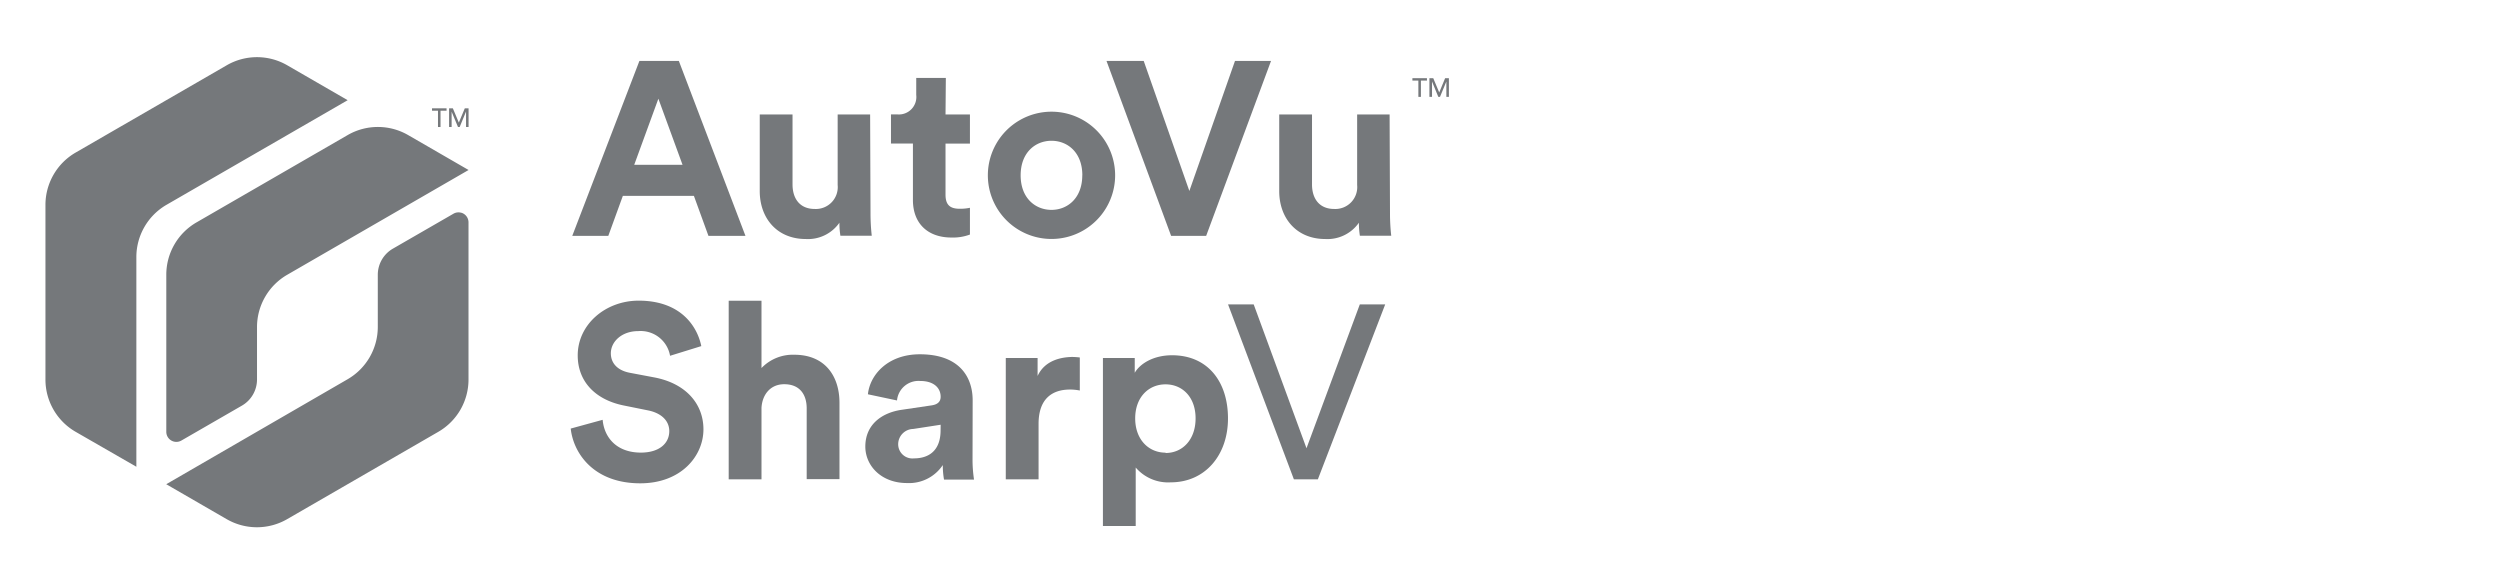 <?xml version="1.0" encoding="UTF-8"?><svg xmlns="http://www.w3.org/2000/svg" viewBox="0 0 385 90">
  <defs>
    <style>.cls-1{fill:#75787b;}</style>
  </defs>
  <title>LOGO_AutoVu SharpV_RGB_COLOR_TM</title>
  <g data-name="Color Logos" id="Color_Logos">
    <g data-name="AutoVu SharpV" id="AutoVu_SharpV">
      <g id="Stratocast">
        <path class="cls-1" d="M25.61,31.56,53.54,15.43l-9.31-5.38a9.31,9.31,0,0,0-9.31,0L11.64,23.5A9.31,9.31,0,0,0,7,31.56H7V58.44a9.29,9.29,0,0,0,4.65,8.06L21,71.88V39.62A9.3,9.3,0,0,1,25.61,31.56Zm4.65,2.69a9.3,9.3,0,0,0-4.65,8.06V66.5a1.55,1.55,0,0,0,2.33,1.34l9.31-5.37a4.65,4.65,0,0,0,2.33-4V50.37a9.31,9.31,0,0,1,4.66-8.06L72.16,26.18l-9.31-5.38a9.31,9.31,0,0,0-9.31,0Zm40.79-1.48a1.54,1.54,0,0,0-1.23.15l-9.31,5.37a4.65,4.65,0,0,0-2.33,4v8.06a9.31,9.31,0,0,1-4.66,8.06L25.6,74.57l9.31,5.38a9.31,9.31,0,0,0,9.31,0L67.5,66.5a9.3,9.3,0,0,0,4.65-8.06V34.25A1.55,1.55,0,0,0,71.05,32.76Z"/>
      </g>
      <path class="cls-1" d="M134,17.63H129V28.49a3.37,3.37,0,0,1-3.53,3.69c-2.36,0-3.42-1.67-3.42-3.76V17.63H117V29.44c0,4.07,2.58,7.37,7.1,7.37a5.91,5.91,0,0,0,5.17-2.51,12.84,12.84,0,0,0,.15,2h4.83a30.82,30.82,0,0,1-.19-3.38Z"/>
      <path class="cls-1" d="M145.66,12H141.1v2.62a2.69,2.69,0,0,1-2.89,3h-1v4.48h3.38v8.7c0,3.61,2.28,5.78,5.93,5.78a7.48,7.48,0,0,0,2.85-.46V32a7.38,7.38,0,0,1-1.56.15c-1.44,0-2.2-.53-2.2-2.17V22.11h3.76V17.63h-3.76Z"/>
      <path class="cls-1" d="M104.54,9.38,114.8,36.32h-5.7l-2.24-6.16H95.92l-2.24,6.16H88.13L98.47,9.38Zm.57,16L101.39,15.2,97.67,25.38Z"/>
      <path class="cls-1" d="M214,17.63H209V28.49a3.37,3.37,0,0,1-3.53,3.69c-2.36,0-3.42-1.67-3.42-3.76V17.63H197V29.44c0,4.07,2.58,7.37,7.1,7.37a5.91,5.91,0,0,0,5.17-2.51,12.78,12.78,0,0,0,.15,2h4.83a30.74,30.74,0,0,1-.19-3.38Z"/>
      <polygon class="cls-1" points="183.16 29.41 176.13 9.38 170.4 9.38 180.35 36.32 185.75 36.32 195.74 9.38 190.19 9.38 183.16 29.41"/>
      <path class="cls-1" d="M171.73,27a9.8,9.8,0,1,1-19.6,0,9.8,9.8,0,1,1,19.6,0Zm-5.05,0c0-3.53-2.28-5.32-4.75-5.32s-4.75,1.79-4.75,5.32,2.28,5.32,4.75,5.32S166.67,30.51,166.67,27Z"/>
      <path class="cls-1" d="M100.81,58.13,97,57.41c-2-.38-2.93-1.56-2.93-3,0-1.79,1.67-3.42,4.22-3.42a4.6,4.6,0,0,1,4.9,3.8L108,53.3c-.61-3-3.12-7-9.65-7-5.09,0-9.38,3.65-9.38,8.43,0,4.07,2.77,6.84,7.07,7.71l3.76.76c2.09.42,3.27,1.63,3.27,3.19,0,1.9-1.56,3.31-4.37,3.31-3.8,0-5.66-2.39-5.89-5.05L87.89,66c.42,3.84,3.57,8.43,10.71,8.43,6.27,0,9.73-4.18,9.73-8.32C108.33,62.27,105.71,59.08,100.81,58.13Z"/>
      <path class="cls-1" d="M122.32,54.63a6.68,6.68,0,0,0-5.05,2.05V46.31h-5.05V73.82h5.05v-11c.11-2.05,1.37-3.65,3.5-3.65,2.43,0,3.46,1.63,3.46,3.72v10.9h5.05V62C129.27,57.94,127.07,54.63,122.32,54.63Z"/>
      <path class="cls-1" d="M149.79,61.66c0-3.76-2.2-7.1-8.13-7.1-5,0-7.71,3.23-8,6.16l4.48.95a3.32,3.32,0,0,1,3.57-3c2.13,0,3.15,1.1,3.15,2.43,0,.65-.34,1.18-1.41,1.33l-4.6.68c-3.12.46-5.59,2.32-5.59,5.66,0,2.93,2.43,5.62,6.42,5.62a6.25,6.25,0,0,0,5.51-2.77,12.63,12.63,0,0,0,.19,2.24H150a20.88,20.88,0,0,1-.23-3Zm-4.94,4.6c0,3.31-2,4.33-4.1,4.33a2.19,2.19,0,0,1-2.43-2.17,2.36,2.36,0,0,1,2.32-2.36l4.22-.65Z"/>
      <path class="cls-1" d="M159.79,57.9V55.13h-4.9V73.82h5.05V65.27c0-4,2.24-5.28,4.83-5.28a7.58,7.58,0,0,1,1.52.15V55.05a11.48,11.48,0,0,0-1.18-.08C163.51,55,160.93,55.43,159.79,57.9Z"/>
      <path class="cls-1" d="M180.49,54.71c-2.81,0-4.9,1.25-5.74,2.7V55.13h-4.9V81h5.05V72a6.57,6.57,0,0,0,5.4,2.28c5.28,0,8.81-4.18,8.81-9.84S186,54.71,180.49,54.71Zm-1,15c-2.58,0-4.67-2-4.67-5.28s2.09-5.24,4.67-5.24,4.63,1.94,4.63,5.24S182.09,69.76,179.51,69.76Z"/>
      <polygon class="cls-1" points="209.41 46.88 201.2 69.03 193.07 46.88 189.12 46.88 199.26 73.82 202.95 73.82 213.32 46.88 209.41 46.88"/>
    </g>
  </g>
  <g data-name="ENGLISH TM's" id="ENGLISH_TM_s">
    <g data-name="Color TMs" id="Color_TMs">
      <polygon class="cls-1" points="67.45 19.56 67.84 19.56 67.84 17.05 68.77 17.05 68.77 16.68 66.53 16.68 66.53 17.05 67.45 17.05 67.45 19.56"/>
      <polygon class="cls-1" points="69.55 17.2 69.55 17.2 70.53 19.56 70.79 19.56 71.76 17.2 71.77 17.2 71.77 19.56 72.16 19.56 72.16 16.68 71.58 16.68 70.67 18.86 70.65 18.86 69.74 16.68 69.16 16.68 69.16 19.56 69.55 19.56 69.55 17.2"/>
      <polygon class="cls-1" points="218.82 14.92 218.82 12.41 219.75 12.41 219.75 12.04 217.51 12.04 217.51 12.41 218.43 12.41 218.43 14.92 218.82 14.92"/>
      <polygon class="cls-1" points="221.65 14.22 221.63 14.22 220.72 12.04 220.13 12.04 220.13 14.92 220.53 14.92 220.53 12.55 220.53 12.55 221.5 14.92 221.76 14.92 222.74 12.55 222.74 12.55 222.74 14.92 223.13 14.92 223.13 12.04 222.55 12.04 221.65 14.22"/>
    </g>
  </g>
</svg>
